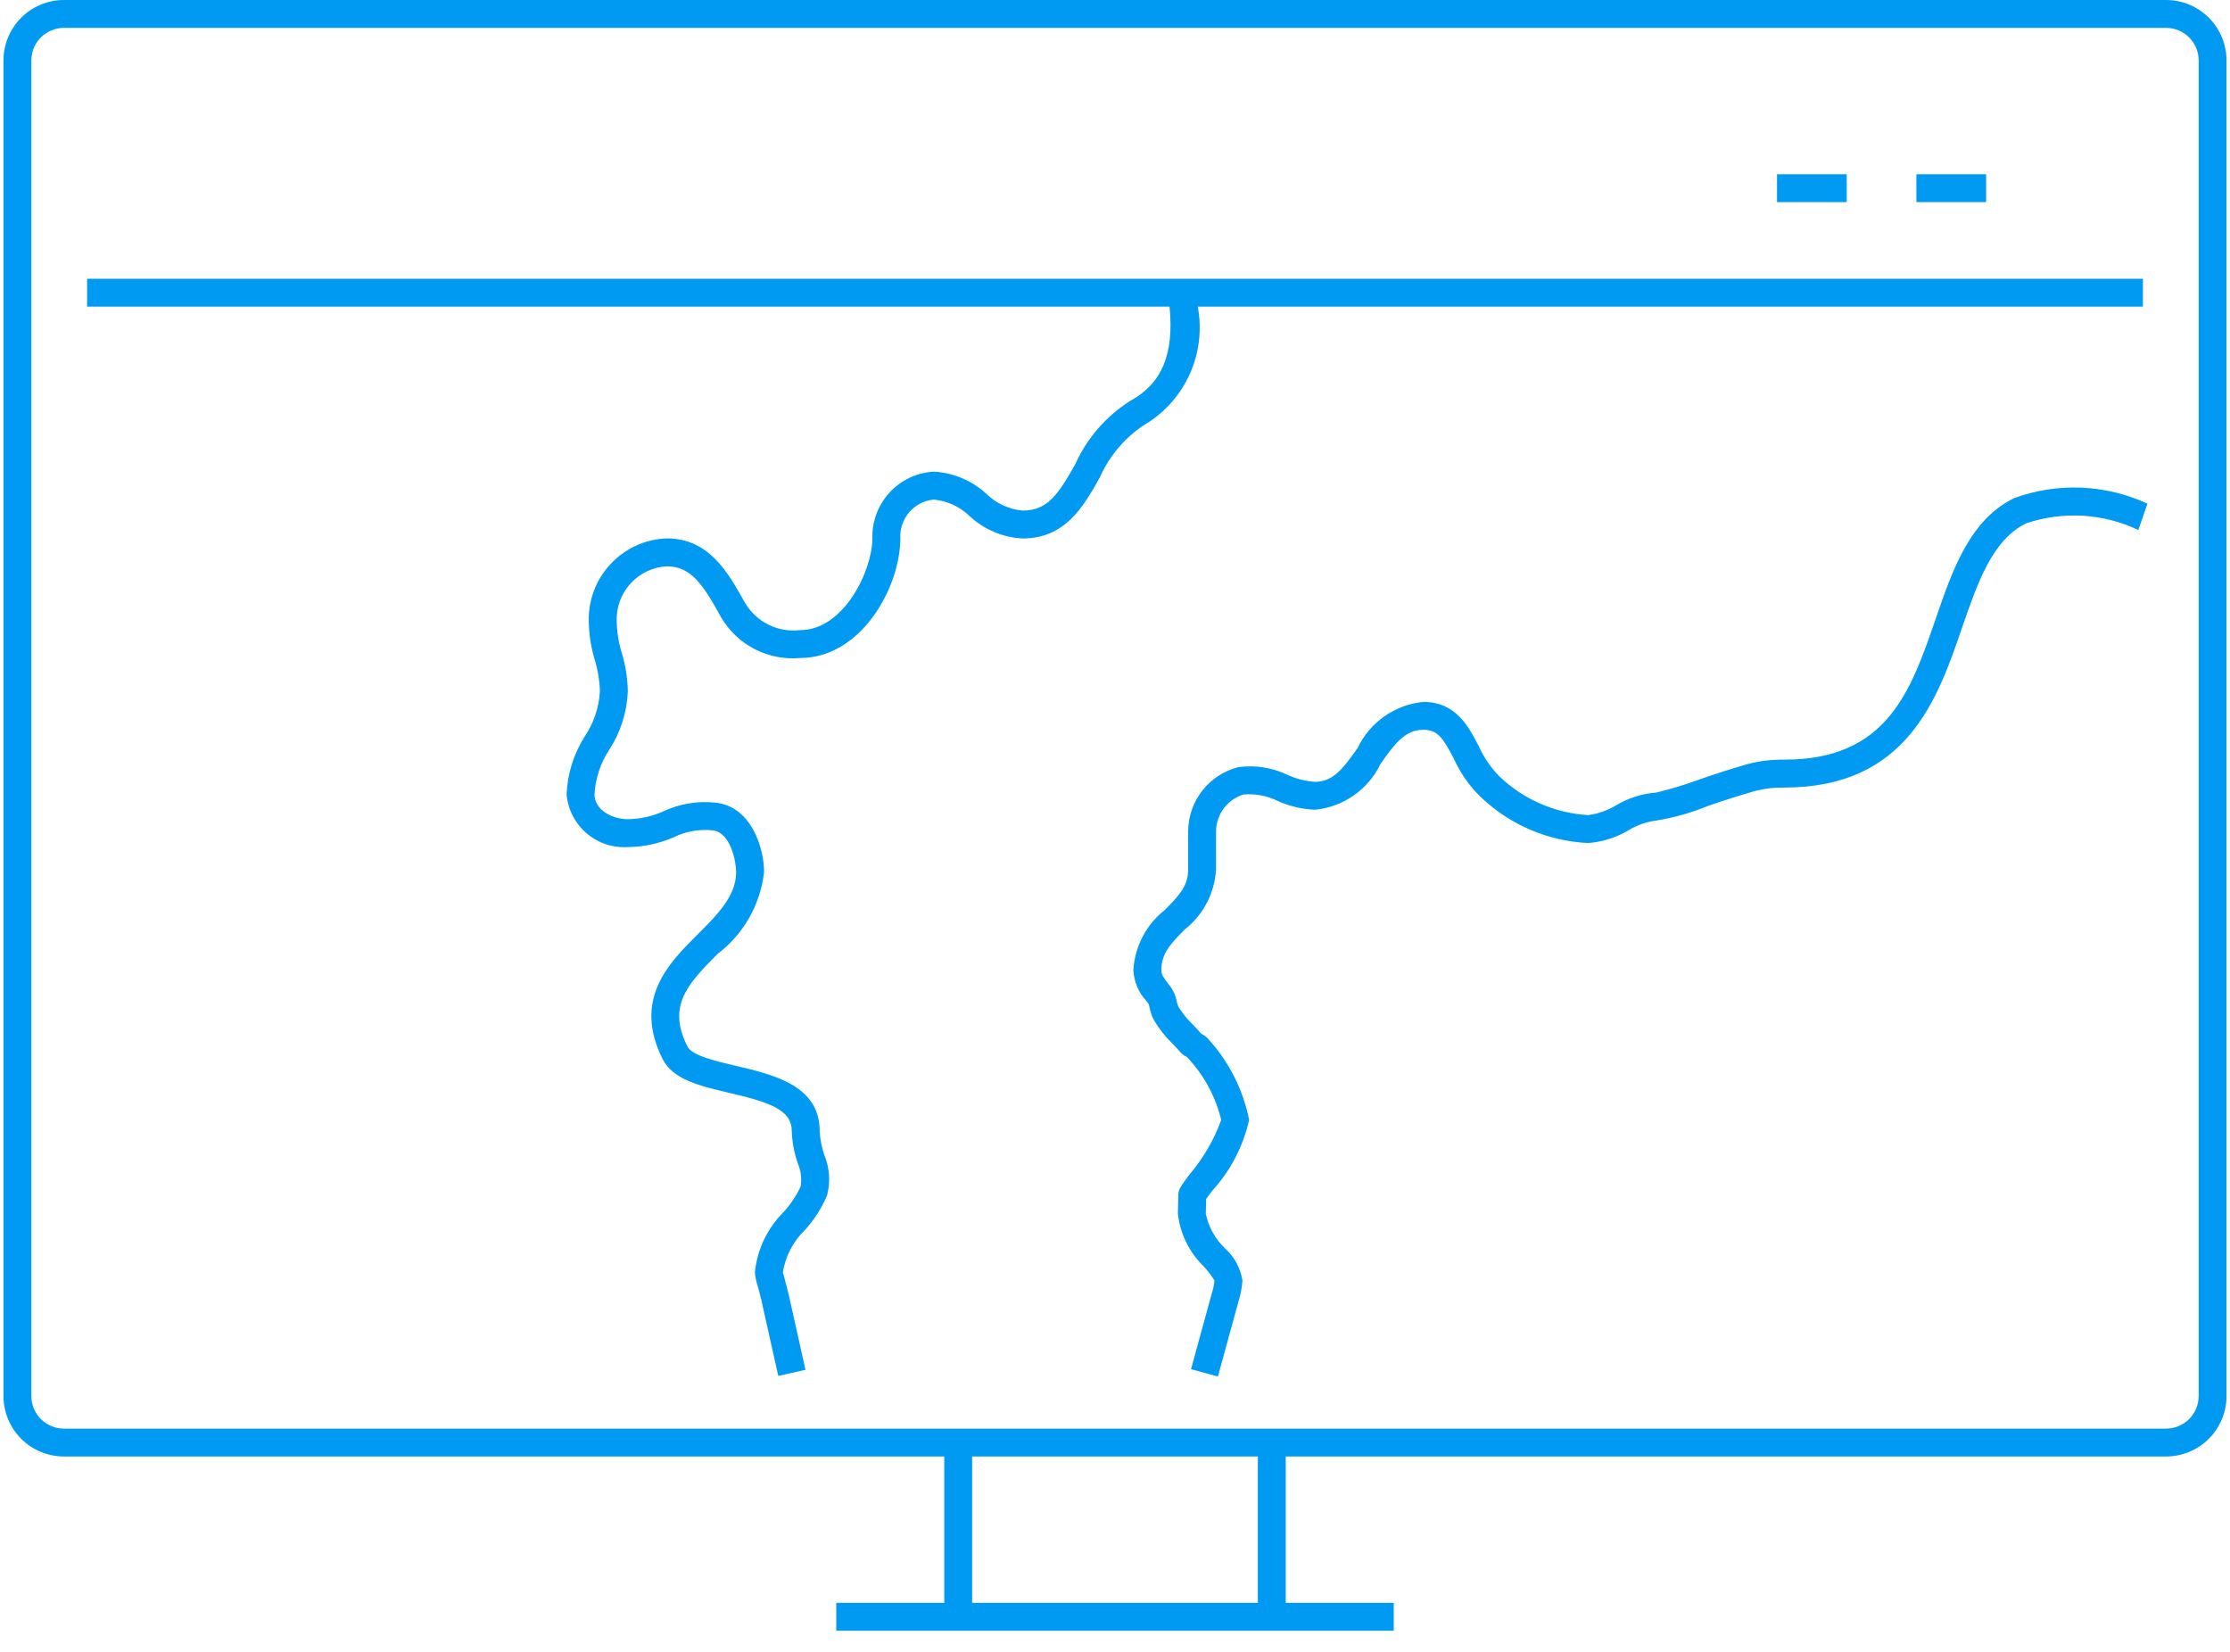 <svg width="54" height="40" viewBox="0 0 54 40" fill="none" xmlns="http://www.w3.org/2000/svg">
<path d="M48.094 4.894H46.406V4.219H48.094V4.894ZM44.719 4.219H43.031V4.894H44.719V4.219ZM48.773 12.062C47.697 12.587 47.279 13.805 46.874 14.982C46.271 16.737 45.702 18.393 43.214 18.395C42.916 18.39 42.62 18.424 42.333 18.498C41.93 18.614 41.531 18.742 41.136 18.88C40.8 19.004 40.456 19.108 40.107 19.192C39.763 19.218 39.429 19.323 39.133 19.501C38.927 19.626 38.697 19.706 38.458 19.738C37.652 19.691 36.889 19.358 36.307 18.799C36.096 18.585 35.926 18.334 35.804 18.06C35.557 17.585 35.25 16.997 34.468 16.997C34.13 17.029 33.806 17.149 33.527 17.344C33.248 17.538 33.025 17.802 32.878 18.109C32.519 18.619 32.277 18.932 31.842 18.932C31.612 18.917 31.387 18.86 31.178 18.763C30.81 18.587 30.398 18.522 29.994 18.575C29.649 18.66 29.342 18.858 29.121 19.136C28.9 19.414 28.777 19.758 28.772 20.113V21.052C28.772 21.447 28.558 21.682 28.208 22.033C27.985 22.208 27.801 22.429 27.669 22.681C27.538 22.933 27.461 23.21 27.445 23.493C27.459 23.77 27.569 24.033 27.758 24.236L27.81 24.305C27.823 24.336 27.832 24.369 27.838 24.402C27.858 24.506 27.893 24.607 27.942 24.701C28.067 24.912 28.22 25.106 28.396 25.276C28.458 25.341 28.521 25.405 28.58 25.475C28.624 25.526 28.679 25.567 28.741 25.595C29.148 26.021 29.434 26.547 29.572 27.119C29.396 27.603 29.136 28.051 28.802 28.443C28.585 28.736 28.533 28.806 28.533 28.941L28.523 29.392C28.578 29.878 28.8 30.329 29.152 30.669C29.247 30.774 29.333 30.887 29.41 31.006C29.399 31.115 29.376 31.223 29.342 31.327L28.841 33.155L29.492 33.332L29.993 31.504C30.044 31.343 30.075 31.175 30.086 31.006C30.039 30.71 29.893 30.439 29.671 30.237C29.431 30.01 29.266 29.715 29.199 29.391L29.203 29.187L29.207 29.031C29.239 28.985 29.288 28.921 29.345 28.844C29.792 28.358 30.103 27.763 30.248 27.119C30.102 26.383 29.756 25.701 29.248 25.149C29.205 25.1 29.152 25.061 29.092 25.035C29.025 24.958 28.956 24.883 28.884 24.81C28.749 24.681 28.632 24.536 28.535 24.377C28.516 24.337 28.503 24.294 28.496 24.25C28.473 24.125 28.423 24.006 28.35 23.902L28.291 23.823C28.179 23.68 28.122 23.599 28.122 23.494C28.122 23.097 28.336 22.861 28.687 22.509C28.91 22.334 29.093 22.114 29.224 21.863C29.355 21.611 29.431 21.335 29.447 21.052V20.114C29.452 19.917 29.519 19.727 29.638 19.57C29.757 19.413 29.922 19.297 30.111 19.239C30.395 19.214 30.681 19.267 30.937 19.394C31.222 19.522 31.53 19.595 31.842 19.608C32.18 19.575 32.504 19.456 32.782 19.261C33.061 19.067 33.284 18.803 33.43 18.497C33.791 17.985 34.033 17.672 34.468 17.672C34.809 17.672 34.941 17.864 35.205 18.372C35.363 18.722 35.586 19.039 35.862 19.306C36.566 19.975 37.487 20.368 38.457 20.414C38.802 20.388 39.136 20.282 39.433 20.106C39.638 19.981 39.867 19.9 40.106 19.869C40.533 19.801 40.952 19.683 41.352 19.518C41.735 19.385 42.122 19.262 42.511 19.15C42.741 19.092 42.977 19.066 43.214 19.071C46.184 19.067 46.92 16.924 47.511 15.202C47.889 14.106 48.245 13.071 49.067 12.671C49.959 12.372 50.931 12.431 51.78 12.834L52.001 12.196C50.985 11.726 49.824 11.678 48.773 12.062ZM29.004 7.425H51.891V6.75H2.109V7.425H28.321C28.435 8.576 28.137 9.291 27.362 9.712C26.782 10.081 26.322 10.612 26.038 11.239C25.633 11.958 25.375 12.364 24.762 12.364C24.433 12.334 24.125 12.191 23.888 11.961C23.538 11.637 23.085 11.446 22.608 11.421C22.199 11.445 21.816 11.627 21.539 11.929C21.262 12.231 21.114 12.628 21.125 13.038C21.125 13.8 20.443 15.258 19.376 15.258C19.111 15.29 18.842 15.244 18.604 15.124C18.365 15.005 18.167 14.817 18.034 14.586C17.628 13.86 17.17 13.037 16.144 13.037C15.626 13.056 15.137 13.28 14.784 13.659C14.43 14.038 14.241 14.541 14.258 15.059C14.263 15.373 14.312 15.684 14.404 15.984C14.479 16.23 14.52 16.484 14.527 16.741C14.505 17.128 14.38 17.503 14.165 17.825C13.894 18.247 13.741 18.733 13.72 19.234C13.751 19.599 13.924 19.936 14.201 20.175C14.478 20.414 14.838 20.535 15.203 20.512C15.588 20.509 15.968 20.427 16.321 20.271C16.61 20.13 16.934 20.073 17.255 20.107C17.691 20.15 17.826 20.863 17.826 21.118C17.826 21.695 17.375 22.146 16.898 22.622C16.195 23.323 15.32 24.196 16.045 25.644C16.296 26.145 16.959 26.3 17.66 26.464C18.574 26.678 19.172 26.857 19.172 27.38C19.181 27.647 19.23 27.911 19.316 28.164C19.393 28.341 19.419 28.537 19.389 28.728C19.283 28.956 19.143 29.167 18.973 29.352C18.579 29.744 18.334 30.26 18.28 30.813C18.292 30.936 18.318 31.058 18.358 31.175C18.387 31.282 18.418 31.399 18.438 31.489L18.846 33.317L19.505 33.17L19.097 31.342C19.07 31.228 19.041 31.114 19.01 31.001C18.995 30.937 18.977 30.875 18.956 30.813C19.019 30.417 19.21 30.053 19.5 29.775C19.72 29.531 19.898 29.252 20.027 28.949C20.113 28.626 20.09 28.283 19.963 27.974C19.896 27.782 19.858 27.582 19.848 27.38C19.848 26.283 18.719 26.02 17.814 25.808C17.319 25.691 16.758 25.561 16.647 25.342C16.166 24.38 16.61 23.863 17.375 23.1C17.687 22.863 17.948 22.565 18.142 22.225C18.335 21.884 18.458 21.508 18.502 21.118C18.502 20.513 18.181 19.522 17.323 19.436C16.896 19.39 16.464 19.461 16.074 19.642C15.8 19.767 15.504 19.833 15.203 19.837C14.815 19.837 14.396 19.607 14.396 19.235C14.418 18.846 14.543 18.471 14.759 18.147C15.029 17.726 15.182 17.241 15.203 16.741C15.197 16.426 15.148 16.114 15.057 15.813C14.982 15.568 14.94 15.315 14.934 15.059C14.917 14.72 15.035 14.389 15.262 14.137C15.488 13.884 15.806 13.732 16.144 13.713C16.743 13.713 17.029 14.168 17.465 14.953C17.658 15.281 17.94 15.547 18.278 15.72C18.616 15.894 18.997 15.968 19.376 15.933C20.856 15.933 21.801 14.218 21.801 13.038C21.789 12.807 21.866 12.581 22.016 12.405C22.166 12.23 22.378 12.12 22.608 12.097C22.937 12.127 23.244 12.269 23.481 12.499C23.832 12.824 24.285 13.015 24.762 13.039C25.8 13.039 26.239 12.26 26.627 11.571C26.853 11.058 27.219 10.619 27.683 10.305C28.175 10.021 28.566 9.591 28.802 9.075C29.039 8.559 29.109 7.983 29.004 7.425ZM53.916 1.462V33.806C53.915 34.194 53.761 34.566 53.487 34.84C53.213 35.114 52.841 35.268 52.453 35.269H31.134V38.812H33.75V39.487H20.25V38.812H22.866V35.269H1.547C1.159 35.268 0.787 35.114 0.513 34.84C0.239 34.566 0.085 34.194 0.084 33.806V1.462C0.085 1.075 0.239 0.703 0.513 0.429C0.787 0.155 1.159 0 1.547 0H52.453C52.841 0 53.213 0.155 53.487 0.429C53.761 0.703 53.915 1.075 53.916 1.462ZM30.459 35.269H23.541V38.812H30.459V35.269ZM53.241 1.462C53.241 1.253 53.158 1.053 53.01 0.906C52.862 0.758 52.662 0.675 52.453 0.675H1.547C1.338 0.675 1.138 0.758 0.99 0.906C0.842 1.053 0.759 1.253 0.759 1.462V33.806C0.759 34.015 0.842 34.215 0.99 34.363C1.138 34.511 1.338 34.594 1.547 34.594H52.453C52.662 34.594 52.862 34.511 53.01 34.363C53.158 34.215 53.241 34.015 53.241 33.806V1.462Z" fill="#009AF2"/>
</svg>
